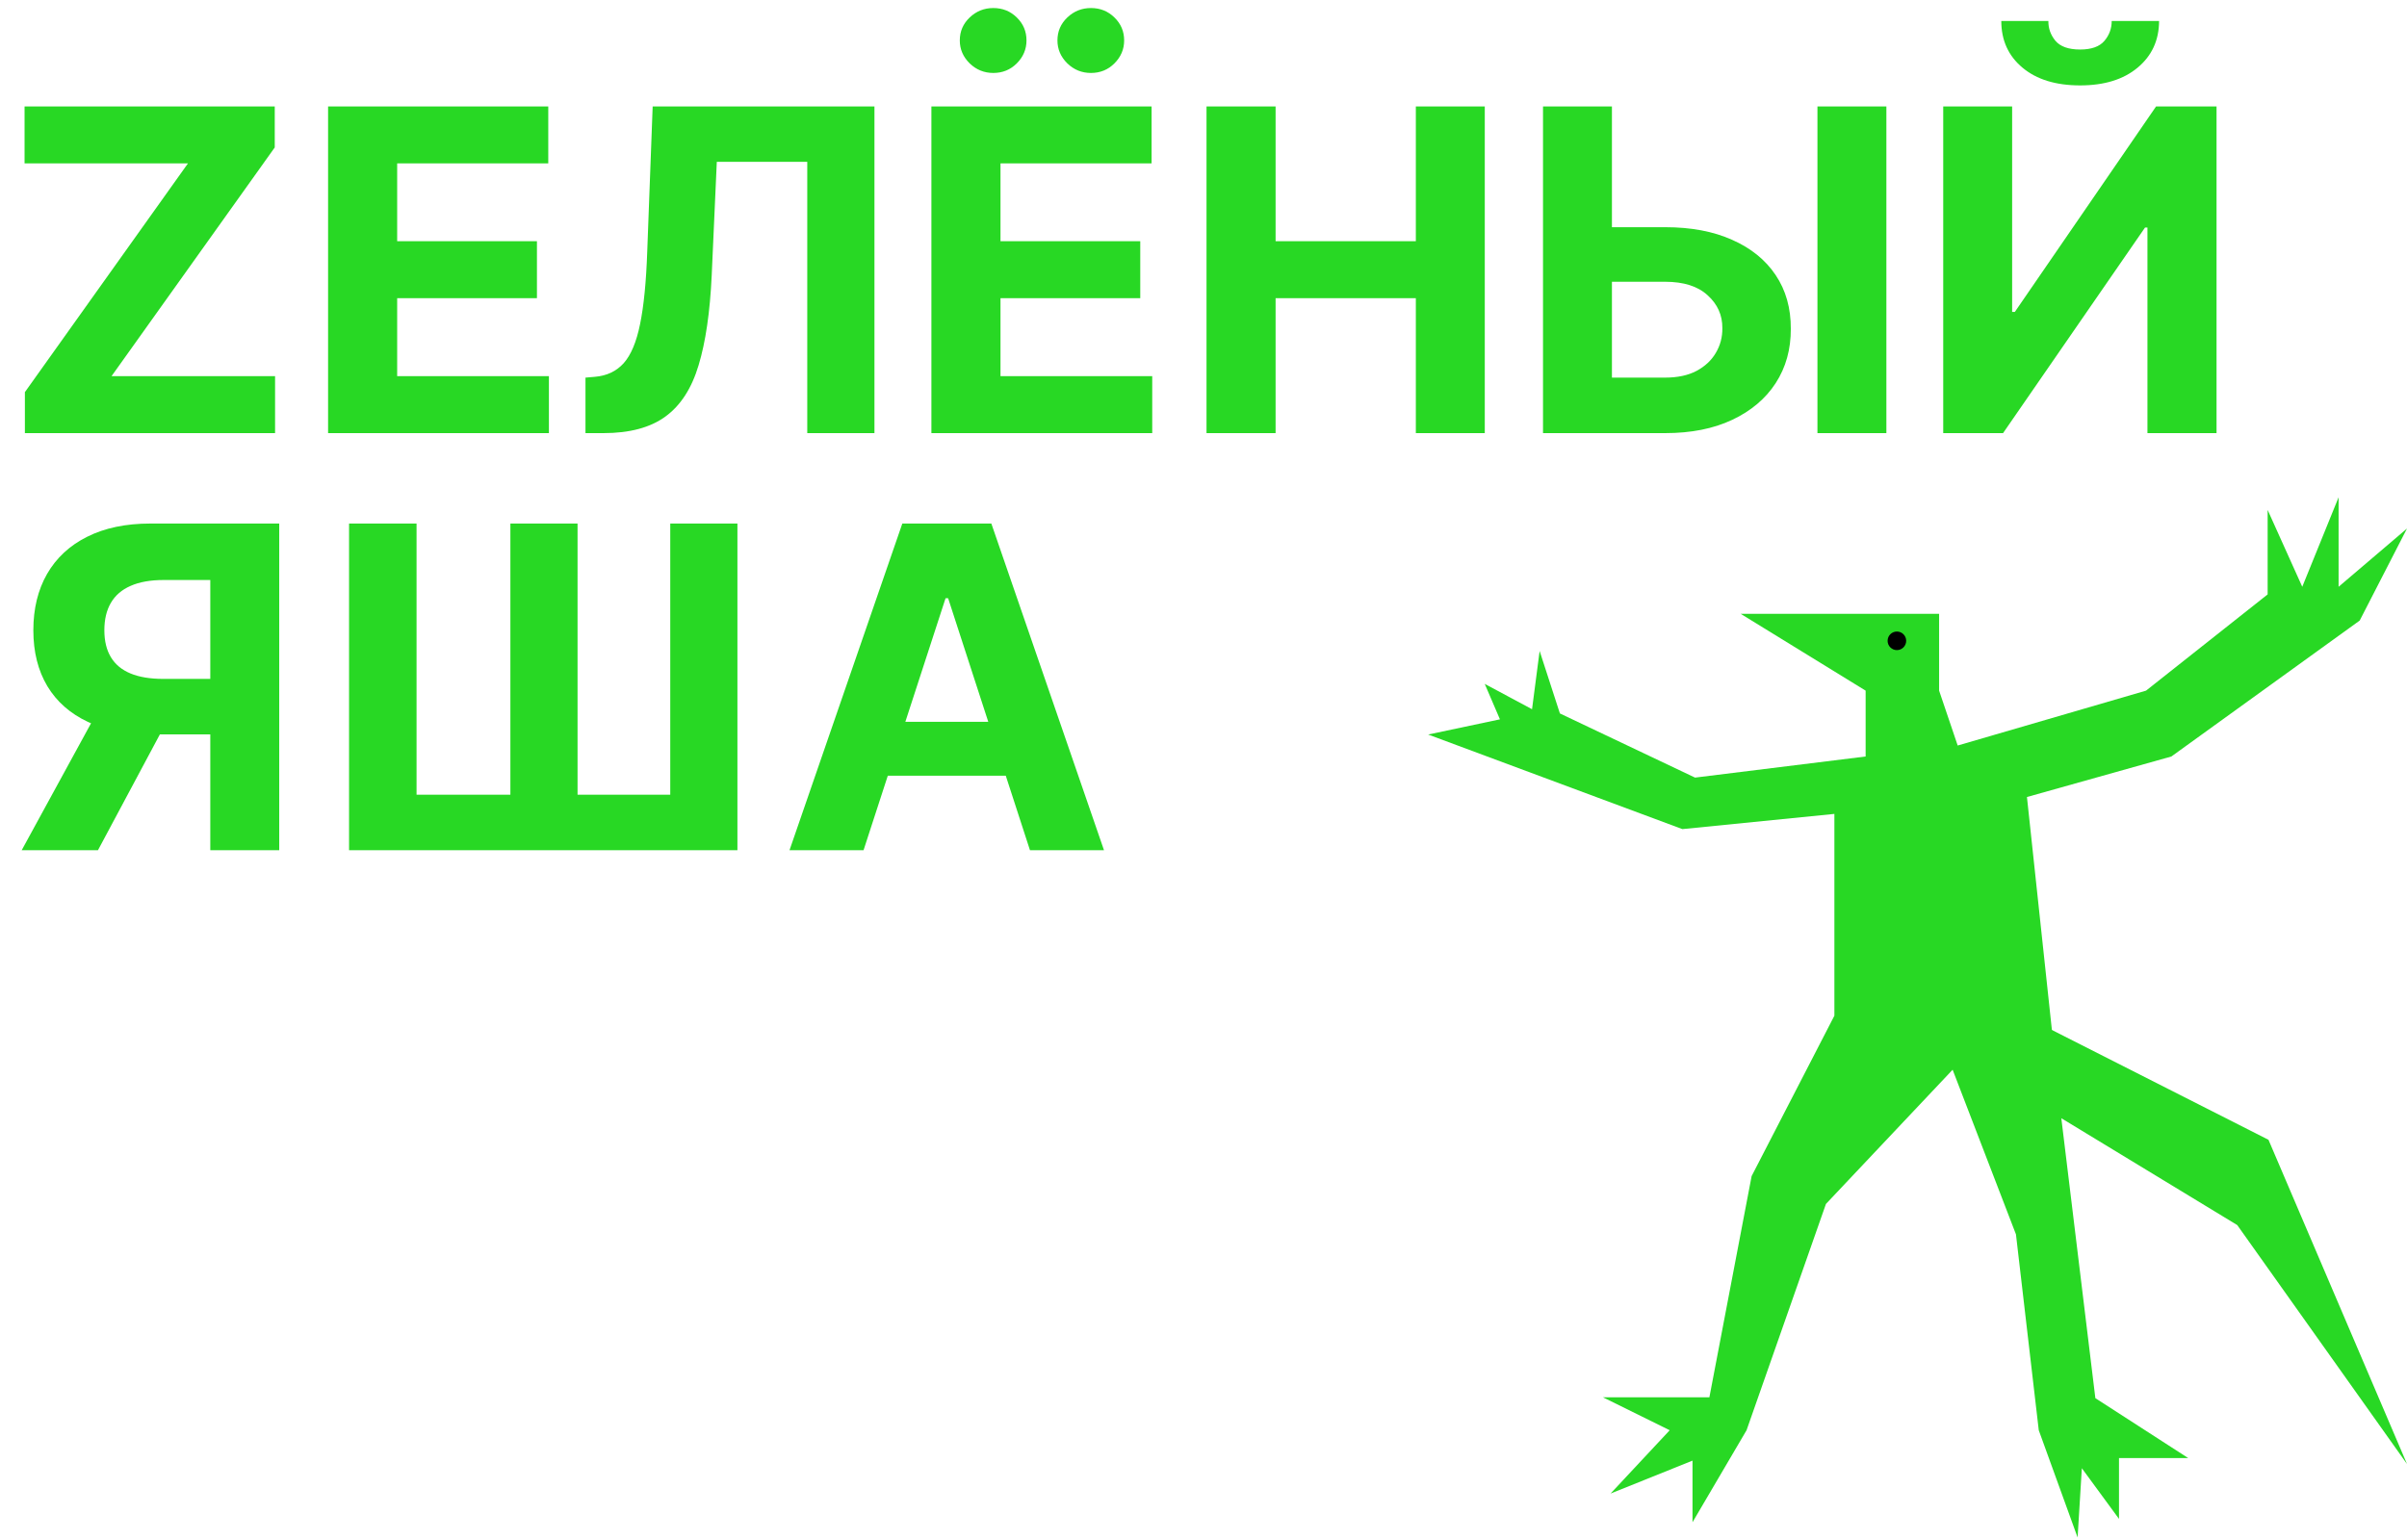 <?xml version="1.0" encoding="UTF-8"?> <svg xmlns="http://www.w3.org/2000/svg" width="150" height="96" viewBox="0 0 150 96" fill="none"><path d="M1.551 27V24.445L11.713 10.186H1.531V6.636H17.122V9.192L6.95 23.45H17.142V27H1.551ZM20.446 27V6.636H34.167V10.186H24.751V15.038H33.461V18.588H24.751V23.45H34.207V27H20.446ZM36.486 27V23.54L37.063 23.49C37.806 23.43 38.406 23.149 38.863 22.645C39.32 22.134 39.662 21.322 39.887 20.209C40.119 19.088 40.268 17.584 40.334 15.695L40.673 6.636H54.494V27H50.307V10.087H44.67L44.352 17.176C44.245 19.456 43.974 21.319 43.536 22.764C43.105 24.209 42.416 25.276 41.468 25.966C40.527 26.655 39.237 27 37.6 27H36.486ZM58.043 27V6.636H71.765V10.186H62.349V15.038H71.059V18.588H62.349V23.45H71.805V27H58.043ZM61.901 4.548C61.331 4.548 60.841 4.349 60.43 3.952C60.019 3.547 59.813 3.07 59.813 2.52C59.813 1.956 60.019 1.479 60.43 1.088C60.841 0.697 61.331 0.501 61.901 0.501C62.478 0.501 62.965 0.697 63.363 1.088C63.767 1.479 63.969 1.956 63.969 2.52C63.969 3.07 63.767 3.547 63.363 3.952C62.965 4.349 62.478 4.548 61.901 4.548ZM67.987 4.548C67.416 4.548 66.926 4.349 66.515 3.952C66.104 3.547 65.898 3.07 65.898 2.52C65.898 1.956 66.104 1.479 66.515 1.088C66.926 0.697 67.416 0.501 67.987 0.501C68.563 0.501 69.05 0.697 69.448 1.088C69.853 1.479 70.055 1.956 70.055 2.52C70.055 3.07 69.853 3.547 69.448 3.952C69.05 4.349 68.563 4.548 67.987 4.548ZM75.188 27V6.636H79.493V15.038H88.233V6.636H92.529V27H88.233V18.588H79.493V27H75.188ZM98.912 14.163H103.765C105.382 14.163 106.774 14.425 107.941 14.949C109.114 15.466 110.019 16.198 110.655 17.146C111.292 18.094 111.606 19.211 111.6 20.497C111.606 21.776 111.292 22.907 110.655 23.888C110.019 24.862 109.114 25.625 107.941 26.175C106.774 26.725 105.382 27 103.765 27H96.158V6.636H100.453V23.54H103.765C104.54 23.54 105.193 23.401 105.723 23.122C106.254 22.837 106.655 22.463 106.926 21.999C107.205 21.528 107.341 21.014 107.334 20.457C107.341 19.649 107.036 18.966 106.419 18.409C105.81 17.846 104.925 17.564 103.765 17.564H98.912V14.163ZM117.556 6.636V27H113.26V6.636H117.556ZM121.098 6.636H125.393V19.443H125.562L134.362 6.636H138.131V27H133.825V14.183H133.676L124.827 27H121.098V6.636ZM131.598 1.307H134.551C134.545 2.513 134.097 3.484 133.209 4.22C132.327 4.956 131.134 5.324 129.629 5.324C128.118 5.324 126.921 4.956 126.04 4.22C125.158 3.484 124.717 2.513 124.717 1.307H127.651C127.644 1.764 127.79 2.175 128.088 2.54C128.393 2.904 128.907 3.087 129.629 3.087C130.332 3.087 130.836 2.908 131.141 2.55C131.446 2.192 131.598 1.777 131.598 1.307ZM17.401 53H13.105V36.156H10.202C9.373 36.156 8.684 36.279 8.134 36.524C7.59 36.763 7.182 37.114 6.911 37.578C6.639 38.042 6.503 38.612 6.503 39.288C6.503 39.958 6.639 40.518 6.911 40.969C7.182 41.419 7.59 41.758 8.134 41.983C8.677 42.208 9.36 42.321 10.182 42.321H14.855V45.781H9.486C7.928 45.781 6.596 45.523 5.489 45.006C4.382 44.489 3.536 43.746 2.953 42.778C2.37 41.804 2.078 40.641 2.078 39.288C2.078 37.943 2.363 36.773 2.933 35.778C3.51 34.778 4.342 34.005 5.429 33.462C6.523 32.911 7.839 32.636 9.376 32.636H17.401V53ZM6.413 43.733H11.057L6.105 53H1.352L6.413 43.733ZM21.753 32.636H25.959V49.54H31.806V32.636H35.992V49.54H41.769V32.636H45.955V53H21.753V32.636ZM53.815 53H49.201L56.231 32.636H61.779L68.799 53H64.186L59.085 37.29H58.926L53.815 53ZM53.527 44.996H64.424V48.356H53.527V44.996Z" fill="#28D824"></path><path d="M95.947 40.579L97.21 44.474L105.632 48.474L116.263 47.158V43.053L108.474 38.263H120.842V43.053L122 46.474L133.737 43.053L141.316 37.053V31.79L143.473 36.579L145.737 31V36.579L150 32.947L147.052 38.684L135.316 47.158L126.316 49.684L128.474 69.842L130.579 87.158L136.368 90.894H132.052V94.684L129.737 91.526L129.473 95.842L127.052 89.158L125.631 76.947L121.684 66.684L113.789 75.052L108.842 89.158L105.474 94.894V91.052L100.368 93.105L104.053 89.158L99.895 87.105H106.526L109.158 73.316L114.316 63.316V50.737L104.842 51.684L89 45.789L93.474 44.842L92.526 42.632L95.474 44.211L95.947 40.579Z" fill="#28D824"></path><circle cx="118.211" cy="39.947" r="0.579" fill="black"></circle><path d="M141.368 71.052L126.632 63.578L125.474 67.894L139.421 76.368L150 91.262L141.368 71.052Z" fill="#28D824"></path></svg> 